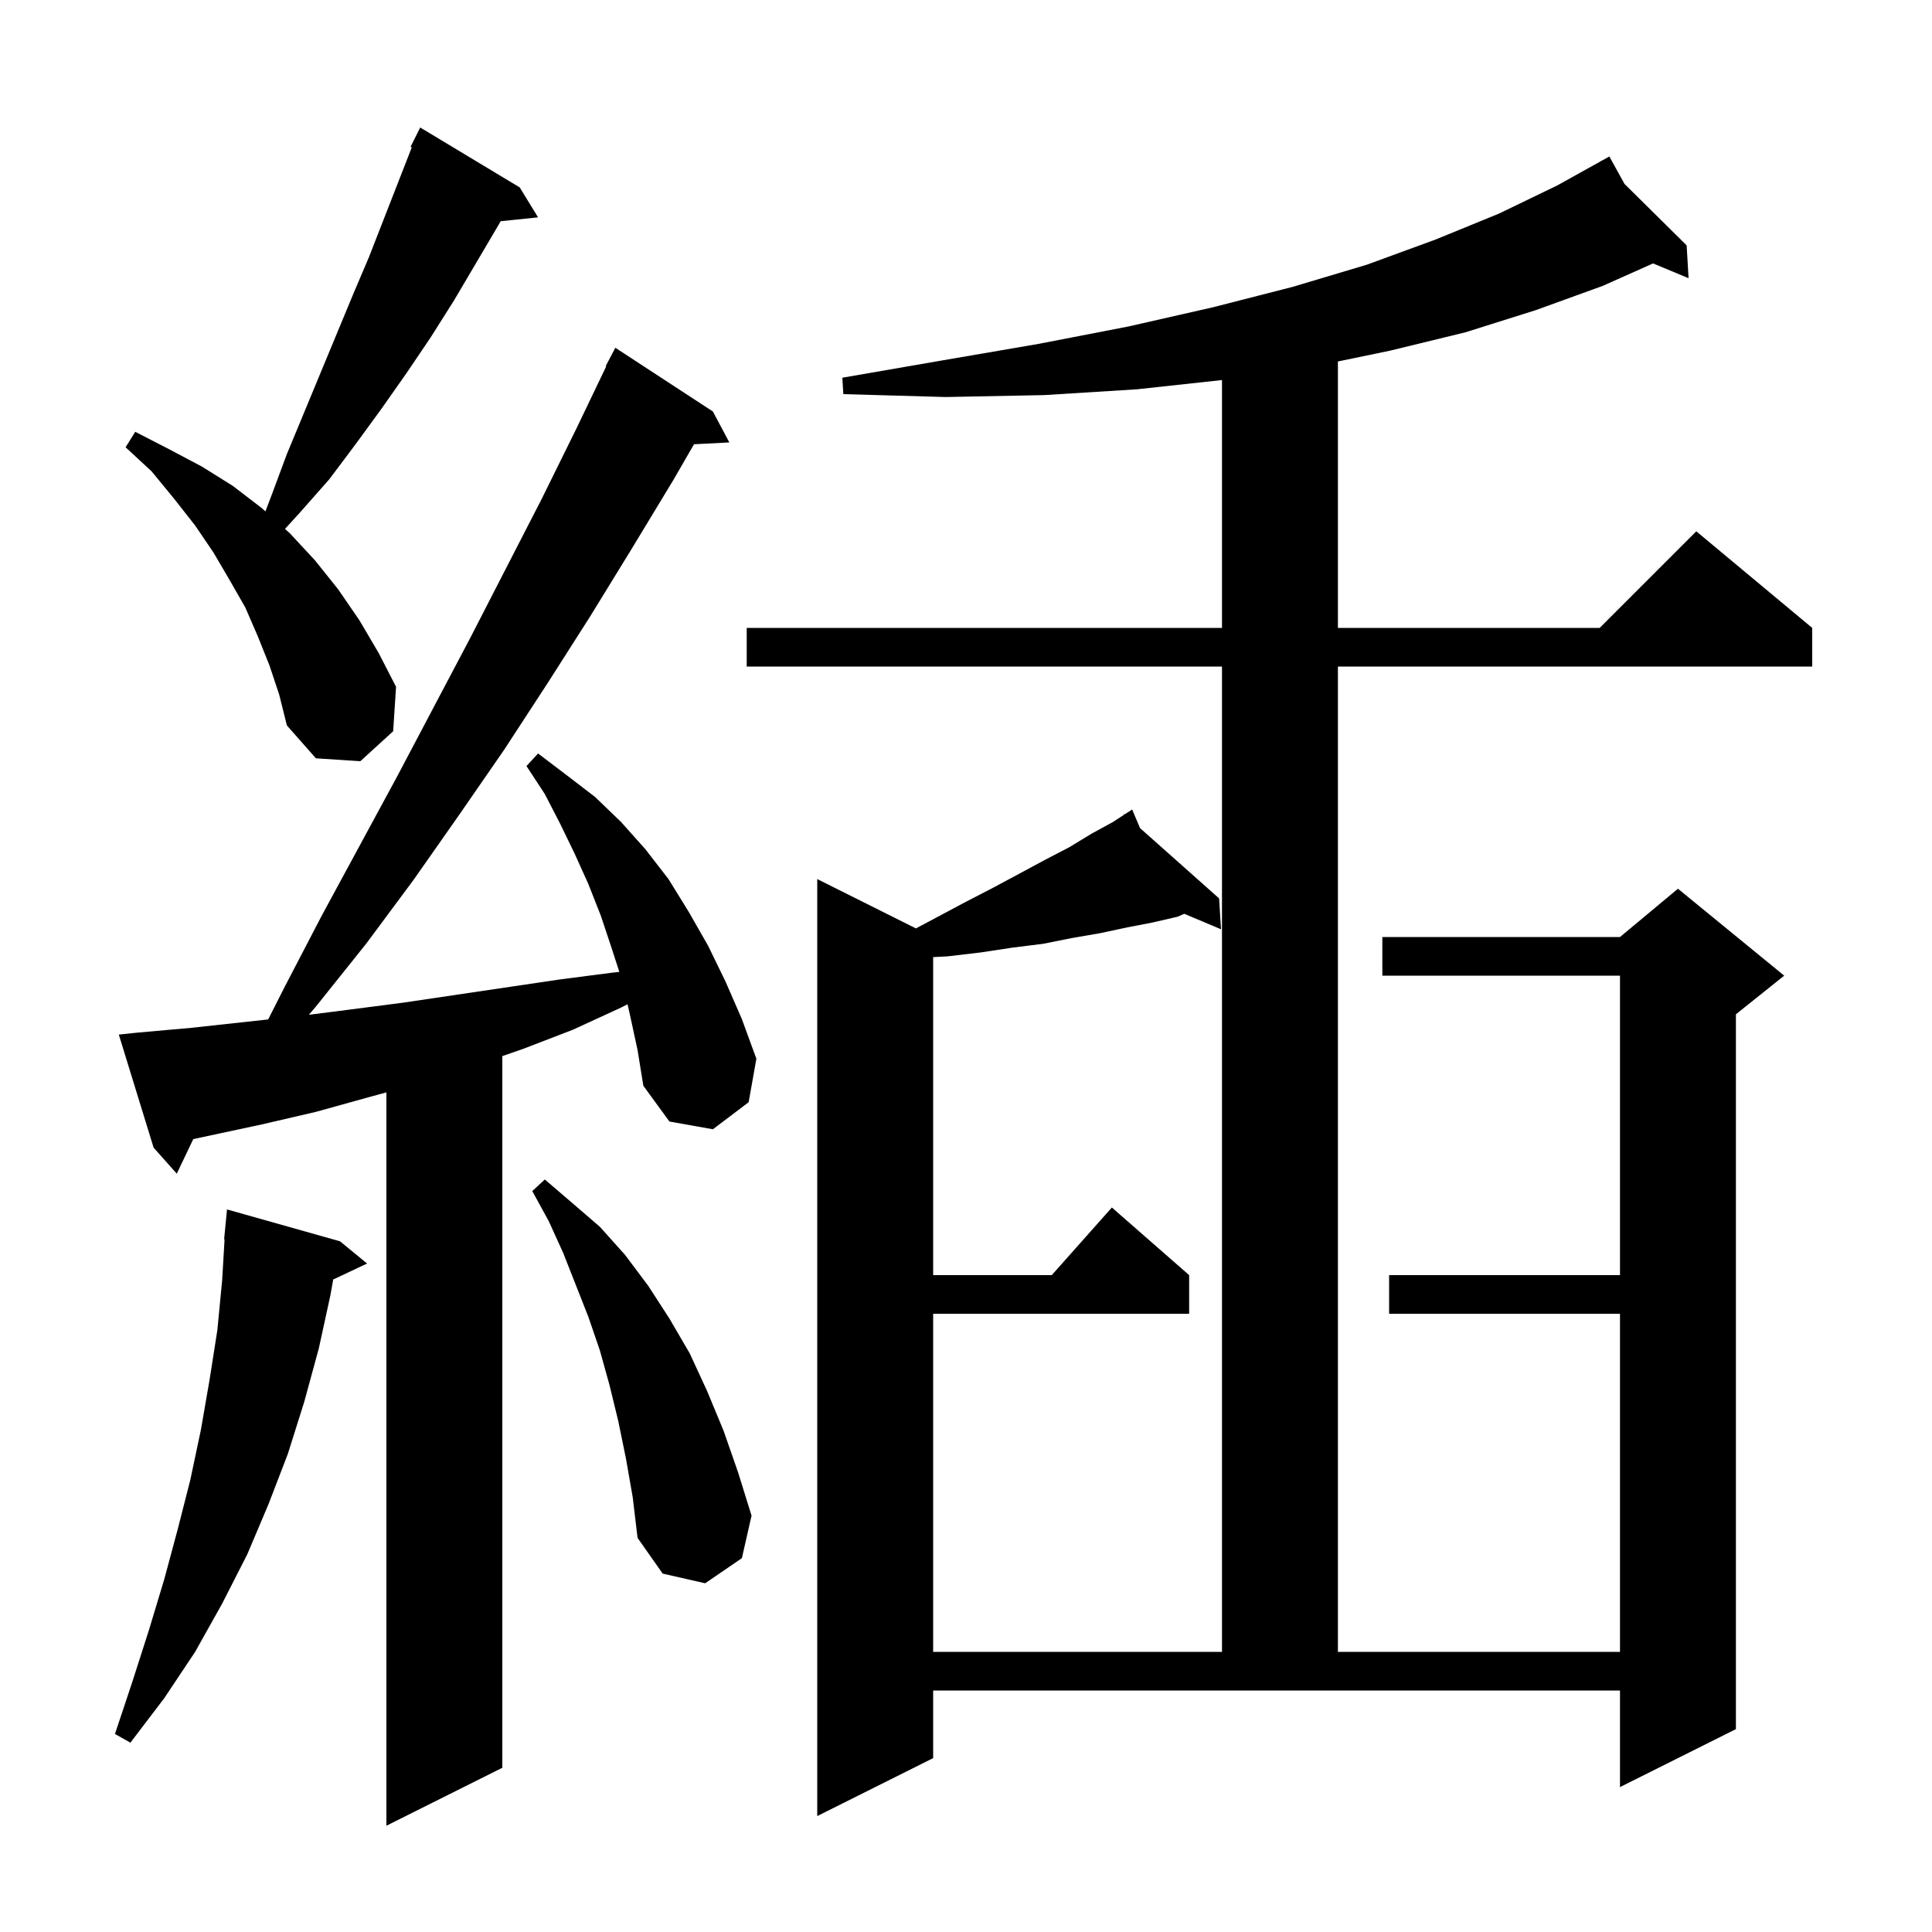 <svg xmlns="http://www.w3.org/2000/svg" xmlns:xlink="http://www.w3.org/1999/xlink" version="1.1" baseProfile="full" viewBox="0 0 200 200" width="200" height="200"><g fill="currentColor"><path d="M 65.2 105.0 L 64.963 103.962 L 64.3 104.3 L 59.3 106.6 L 54.1 108.6 L 52.0 109.327 L 52.0 183.0 L 40.0 189.0 L 40.0 113.082 L 38.1 113.6 L 32.7 115.1 L 27.1 116.4 L 20.007 117.92 L 18.3 121.5 L 15.9 118.8 L 12.3 107.1 L 14.2 106.9 L 19.8 106.4 L 27.761 105.532 L 29.5 102.1 L 33.3 94.8 L 41.1 80.4 L 48.7 66.0 L 56.1 51.6 L 59.7 44.3 L 62.757 37.924 L 62.7 37.9 L 63.7 36.0 L 73.8 42.6 L 75.5 45.8 L 71.843 45.989 L 69.7 49.7 L 65.4 56.8 L 61.1 63.8 L 56.7 70.7 L 52.2 77.6 L 47.5 84.4 L 42.8 91.1 L 37.9 97.7 L 32.7 104.2 L 31.971 105.051 L 36.3 104.5 L 41.7 103.8 L 57.9 101.4 L 63.3 100.7 L 64.112 100.61 L 63.3 98.1 L 62.2 94.8 L 60.9 91.5 L 59.5 88.4 L 58.0 85.3 L 56.4 82.2 L 54.5 79.3 L 55.7 78.0 L 58.6 80.2 L 61.6 82.5 L 64.3 85.1 L 66.8 87.9 L 69.2 91.0 L 71.3 94.4 L 73.3 97.9 L 75.1 101.6 L 76.8 105.5 L 78.3 109.6 L 77.5 114.1 L 73.8 116.9 L 69.3 116.1 L 66.6 112.4 L 66.0 108.7 Z M 168.17 19.042 L 174.6 25.4 L 174.8 28.8 L 171.125 27.269 L 165.9 29.6 L 159.0 32.1 L 151.7 34.4 L 143.9 36.3 L 138.5 37.42 L 138.5 65.0 L 165.6 65.0 L 175.6 55.0 L 187.6 65.0 L 187.6 69.0 L 138.5 69.0 L 138.5 171.0 L 167.7 171.0 L 167.7 136.0 L 143.8 136.0 L 143.8 132.0 L 167.7 132.0 L 167.7 101.0 L 143.1 101.0 L 143.1 97.0 L 167.7 97.0 L 173.7 92.0 L 184.7 101.0 L 179.7 105.0 L 179.7 179.0 L 167.7 185.0 L 167.7 175.0 L 96.6 175.0 L 96.6 182.0 L 84.6 188.0 L 84.6 91.0 L 94.815 96.108 L 96.9 95.0 L 99.9 93.4 L 102.8 91.9 L 105.6 90.4 L 108.2 89.0 L 110.7 87.7 L 113.0 86.3 L 115.2 85.1 L 116.372 84.338 L 116.3 84.2 L 116.42 84.307 L 117.2 83.8 L 118.015 85.724 L 126.2 93.0 L 126.4 96.2 L 122.593 94.594 L 121.9 94.9 L 119.3 95.5 L 116.7 96.0 L 113.9 96.6 L 111.0 97.1 L 108.0 97.7 L 104.8 98.1 L 101.5 98.6 L 98.1 99.0 L 96.6 99.081 L 96.6 132.0 L 108.878 132.0 L 115.1 125.0 L 123.1 132.0 L 123.1 136.0 L 96.6 136.0 L 96.6 171.0 L 126.5 171.0 L 126.5 69.0 L 77.3 69.0 L 77.3 65.0 L 126.5 65.0 L 126.5 39.343 L 117.7 40.3 L 108.1 40.9 L 97.9 41.1 L 87.3 40.8 L 87.2 39.1 L 97.6 37.3 L 107.5 35.6 L 116.8 33.8 L 125.6 31.8 L 133.8 29.7 L 141.5 27.4 L 148.6 24.8 L 155.2 22.1 L 161.2 19.2 L 165.748 16.673 L 165.7 16.6 L 165.765 16.664 L 166.6 16.2 Z M 35.2 128.5 L 38.0 130.8 L 34.494 132.454 L 34.2 134.1 L 33.0 139.6 L 31.5 145.1 L 29.8 150.5 L 27.8 155.7 L 25.6 160.9 L 23.0 166.0 L 20.2 171.0 L 17.0 175.8 L 13.5 180.4 L 11.9 179.5 L 13.7 174.1 L 15.4 168.8 L 17.0 163.5 L 18.4 158.3 L 19.7 153.2 L 20.8 148.0 L 21.7 142.8 L 22.5 137.7 L 23.0 132.5 L 23.247 128.301 L 23.2 128.3 L 23.5 125.2 Z M 64.8 151.0 L 64.0 147.1 L 63.1 143.4 L 62.1 139.8 L 60.9 136.3 L 58.3 129.7 L 56.8 126.4 L 55.1 123.3 L 56.4 122.1 L 59.2 124.5 L 62.1 127.0 L 64.7 129.9 L 67.1 133.1 L 69.3 136.5 L 71.4 140.1 L 73.2 144.0 L 74.9 148.1 L 76.4 152.4 L 77.8 156.9 L 76.8 161.3 L 73.0 163.9 L 68.6 162.9 L 66.0 159.2 L 65.5 155.0 Z M 27.9 68.9 L 26.7 65.9 L 25.4 62.9 L 23.8 60.1 L 22.1 57.2 L 20.2 54.4 L 18.0 51.6 L 15.7 48.8 L 13.0 46.3 L 14.0 44.7 L 17.5 46.5 L 20.9 48.3 L 24.1 50.3 L 27.1 52.6 L 27.476 52.937 L 28.1 51.3 L 29.7 47.0 L 36.5 30.6 L 38.2 26.6 L 42.63 15.248 L 42.5 15.2 L 43.5 13.2 L 53.8 19.4 L 55.7 22.5 L 51.825 22.901 L 51.6 23.3 L 47.0 31.1 L 44.6 34.9 L 42.1 38.6 L 39.5 42.3 L 36.8 46.0 L 34.1 49.6 L 31.1 53.0 L 29.502 54.753 L 30.0 55.2 L 32.6 58.0 L 35.0 61.0 L 37.2 64.2 L 39.2 67.6 L 41.0 71.1 L 40.7 75.7 L 37.3 78.8 L 32.7 78.5 L 29.7 75.1 L 28.9 71.9 Z "/></g></svg>
